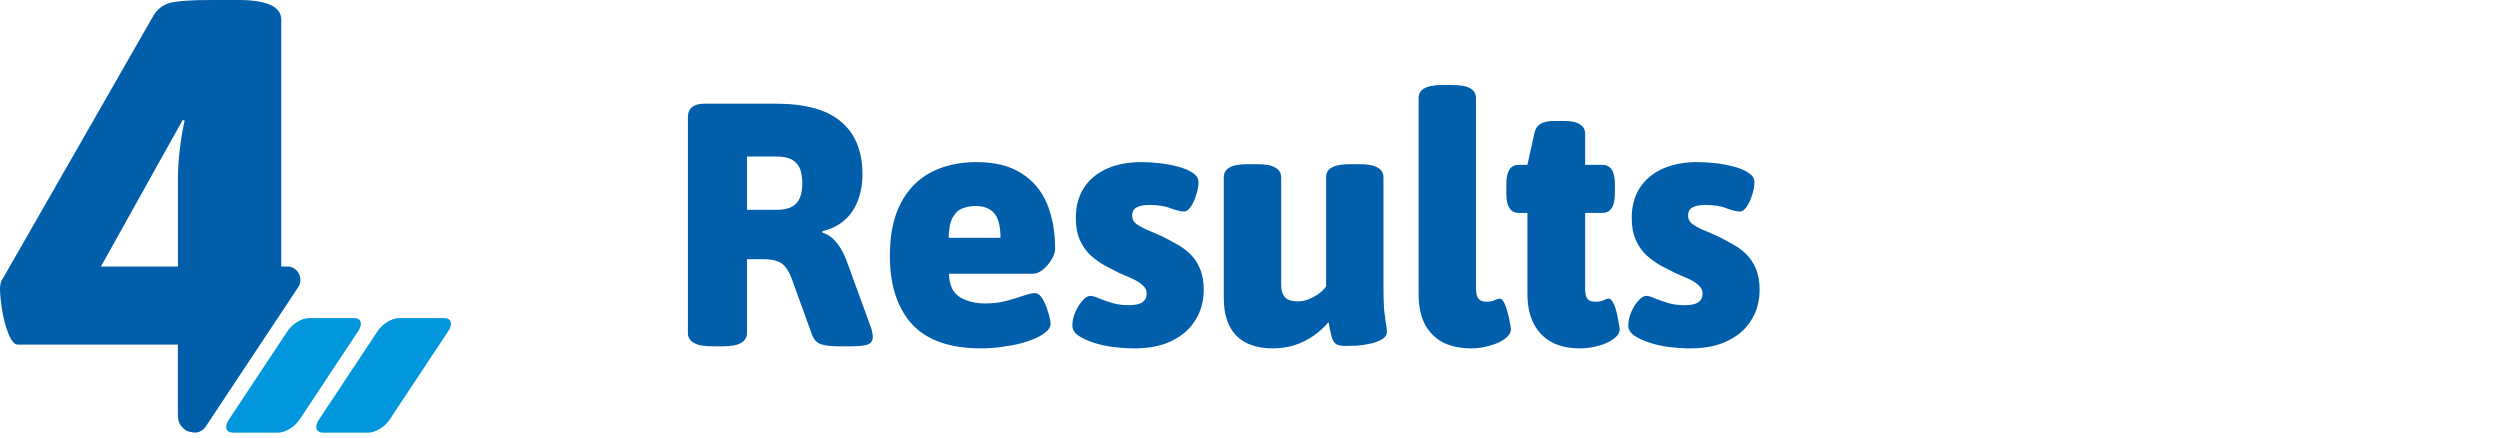 <?xml version="1.0" encoding="UTF-8"?> <svg xmlns="http://www.w3.org/2000/svg" width="217" height="38" viewBox="0 0 217 38" fill="none"><path d="M61.84 30.06C61.1 30.06 60.56 29.96 60.22 29.76C59.88 29.56 59.71 29.28 59.71 28.92V10.2C59.71 9.4 60.19 9 61.15 9H67.33C69.89 9 71.78 9.52 73 10.56C74.24 11.6 74.86 13.12 74.86 15.12C74.86 16 74.72 16.78 74.44 17.46C74.18 18.14 73.79 18.7 73.27 19.14C72.77 19.58 72.14 19.89 71.38 20.07V20.19C71.86 20.33 72.28 20.63 72.64 21.09C73.02 21.55 73.34 22.17 73.6 22.95L75.55 28.29C75.63 28.49 75.68 28.67 75.7 28.83C75.74 28.97 75.76 29.1 75.76 29.22C75.76 29.56 75.61 29.79 75.31 29.91C75.01 30.01 74.5 30.06 73.78 30.06H72.73C72.13 30.06 71.64 30 71.26 29.88C70.9 29.76 70.64 29.48 70.48 29.04L68.74 24.24C68.58 23.8 68.4 23.46 68.2 23.22C68.02 22.96 67.78 22.78 67.48 22.68C67.18 22.56 66.78 22.5 66.28 22.5H64.84V28.92C64.84 29.28 64.67 29.56 64.33 29.76C64.01 29.96 63.47 30.06 62.71 30.06H61.84ZM64.84 18.21H67.42C68.2 18.21 68.76 18.03 69.1 17.67C69.46 17.31 69.64 16.72 69.64 15.9C69.64 15.08 69.46 14.49 69.1 14.13C68.76 13.77 68.2 13.59 67.42 13.59H64.84V18.21ZM85.16 30.24C82.46 30.24 80.46 29.54 79.16 28.14C77.88 26.72 77.24 24.74 77.24 22.2C77.24 20.38 77.55 18.87 78.171 17.67C78.79 16.47 79.66 15.57 80.781 14.97C81.921 14.37 83.251 14.07 84.77 14.07C86.35 14.07 87.641 14.39 88.641 15.03C89.641 15.65 90.38 16.52 90.861 17.64C91.341 18.76 91.581 20.08 91.581 21.6C91.581 21.9 91.471 22.22 91.251 22.56C91.05 22.9 90.8 23.19 90.501 23.43C90.201 23.65 89.921 23.76 89.66 23.76H82.371C82.391 24.74 82.71 25.42 83.331 25.8C83.951 26.16 84.68 26.34 85.52 26.34C86.221 26.34 86.85 26.26 87.41 26.1C87.99 25.94 88.481 25.79 88.88 25.65C89.3 25.51 89.611 25.44 89.811 25.44C90.07 25.44 90.3 25.61 90.501 25.95C90.701 26.29 90.861 26.68 90.981 27.12C91.121 27.54 91.191 27.87 91.191 28.11C91.191 28.39 91.01 28.66 90.65 28.92C90.311 29.18 89.841 29.41 89.24 29.61C88.66 29.81 88.01 29.96 87.29 30.06C86.591 30.18 85.88 30.24 85.16 30.24ZM82.341 20.64H86.841C86.841 19.64 86.66 18.93 86.3 18.51C85.941 18.09 85.391 17.88 84.65 17.88C84.27 17.88 83.9 17.95 83.54 18.09C83.201 18.21 82.921 18.47 82.701 18.87C82.481 19.25 82.361 19.84 82.341 20.64ZM98.482 30.24C97.882 30.24 97.262 30.2 96.622 30.12C96.002 30.04 95.422 29.91 94.882 29.73C94.342 29.55 93.902 29.34 93.562 29.1C93.242 28.86 93.082 28.58 93.082 28.26C93.082 27.86 93.172 27.46 93.352 27.06C93.532 26.66 93.742 26.33 93.982 26.07C94.222 25.81 94.442 25.68 94.642 25.68C94.822 25.68 95.062 25.75 95.362 25.89C95.662 26.01 96.032 26.14 96.472 26.28C96.912 26.42 97.412 26.49 97.972 26.49C98.512 26.49 98.902 26.41 99.142 26.25C99.402 26.07 99.532 25.82 99.532 25.5C99.532 25.2 99.422 24.96 99.202 24.78C99.002 24.58 98.732 24.4 98.392 24.24C98.052 24.08 97.662 23.91 97.222 23.73C96.822 23.53 96.392 23.31 95.932 23.07C95.472 22.81 95.052 22.51 94.672 22.17C94.292 21.81 93.982 21.37 93.742 20.85C93.502 20.33 93.382 19.69 93.382 18.93C93.382 17.91 93.612 17.04 94.072 16.32C94.552 15.58 95.222 15.02 96.082 14.64C96.942 14.26 97.932 14.07 99.052 14.07C99.532 14.07 100.052 14.1 100.612 14.16C101.172 14.22 101.712 14.32 102.232 14.46C102.772 14.6 103.202 14.78 103.522 15C103.862 15.22 104.032 15.49 104.032 15.81C104.032 16.15 103.962 16.53 103.822 16.95C103.702 17.35 103.542 17.69 103.342 17.97C103.162 18.23 102.972 18.36 102.772 18.36C102.512 18.36 102.132 18.27 101.632 18.09C101.152 17.89 100.532 17.79 99.772 17.79C99.292 17.79 98.922 17.86 98.662 18C98.402 18.14 98.272 18.38 98.272 18.72C98.272 19 98.382 19.23 98.602 19.41C98.842 19.59 99.162 19.77 99.562 19.95C99.962 20.11 100.422 20.31 100.942 20.55C101.302 20.73 101.692 20.94 102.112 21.18C102.532 21.4 102.922 21.68 103.282 22.02C103.642 22.36 103.932 22.79 104.152 23.31C104.372 23.81 104.482 24.42 104.482 25.14C104.482 26.14 104.242 27.02 103.762 27.78C103.302 28.54 102.622 29.14 101.722 29.58C100.842 30.02 99.762 30.24 98.482 30.24ZM110.485 30.24C109.105 30.24 108.045 29.87 107.305 29.13C106.585 28.39 106.225 27.3 106.225 25.86V15.39C106.225 15.01 106.385 14.73 106.705 14.55C107.025 14.35 107.555 14.25 108.295 14.25H109.135C109.855 14.25 110.375 14.35 110.695 14.55C111.035 14.73 111.205 15.01 111.205 15.39V24.75C111.205 25.21 111.315 25.56 111.535 25.8C111.755 26.04 112.115 26.16 112.615 26.16C112.915 26.16 113.215 26.11 113.515 26.01C113.815 25.89 114.105 25.74 114.385 25.56C114.665 25.36 114.905 25.13 115.105 24.87V15.39C115.105 15.01 115.265 14.73 115.585 14.55C115.925 14.35 116.455 14.25 117.175 14.25H118.015C118.735 14.25 119.255 14.35 119.575 14.55C119.915 14.73 120.085 15.01 120.085 15.39V24.78C120.085 25.72 120.105 26.44 120.145 26.94C120.205 27.44 120.255 27.82 120.295 28.08C120.355 28.34 120.385 28.58 120.385 28.8C120.385 29.06 120.255 29.27 119.995 29.43C119.735 29.59 119.405 29.72 119.005 29.82C118.625 29.9 118.235 29.96 117.835 30C117.435 30.02 117.085 30.03 116.785 30.03C116.405 30.03 116.125 29.97 115.945 29.85C115.785 29.73 115.665 29.52 115.585 29.22C115.505 28.92 115.415 28.5 115.315 27.96C114.955 28.4 114.515 28.8 113.995 29.16C113.495 29.5 112.945 29.77 112.345 29.97C111.765 30.15 111.145 30.24 110.485 30.24ZM127.694 30.24C126.734 30.24 125.904 30.06 125.204 29.7C124.524 29.32 124.004 28.78 123.644 28.08C123.304 27.38 123.134 26.52 123.134 25.5V8.52C123.134 8.14 123.294 7.86 123.614 7.68C123.954 7.48 124.484 7.38 125.204 7.38H126.044C126.784 7.38 127.314 7.48 127.634 7.68C127.954 7.86 128.114 8.14 128.114 8.52V25.05C128.114 25.45 128.184 25.74 128.324 25.92C128.464 26.1 128.694 26.19 129.014 26.19C129.294 26.19 129.524 26.15 129.704 26.07C129.904 25.97 130.064 25.92 130.184 25.92C130.324 25.92 130.444 26.03 130.544 26.25C130.664 26.47 130.764 26.74 130.844 27.06C130.944 27.38 131.014 27.69 131.054 27.99C131.114 28.27 131.144 28.47 131.144 28.59C131.144 28.87 130.974 29.14 130.634 29.4C130.294 29.66 129.854 29.86 129.314 30C128.794 30.16 128.254 30.24 127.694 30.24ZM137.14 30.24C136.18 30.24 135.36 30.06 134.68 29.7C134 29.32 133.48 28.78 133.12 28.08C132.76 27.38 132.58 26.52 132.58 25.5V18.48H131.83C131.11 18.48 130.75 17.92 130.75 16.8V15.96C130.75 14.86 131.11 14.31 131.83 14.31H132.58L133.18 11.58C133.26 11.2 133.43 10.93 133.69 10.77C133.97 10.59 134.39 10.5 134.95 10.5H135.76C136.4 10.5 136.86 10.6 137.14 10.8C137.44 10.98 137.59 11.25 137.59 11.61V14.31H139.09C139.81 14.31 140.17 14.86 140.17 15.96V16.8C140.17 17.92 139.81 18.48 139.09 18.48H137.59V25.05C137.59 25.45 137.65 25.74 137.77 25.92C137.91 26.1 138.14 26.19 138.46 26.19C138.76 26.19 139 26.15 139.18 26.07C139.36 25.97 139.51 25.92 139.63 25.92C139.77 25.92 139.9 26.04 140.02 26.28C140.14 26.5 140.24 26.78 140.32 27.12C140.4 27.44 140.46 27.74 140.5 28.02C140.56 28.3 140.59 28.49 140.59 28.59C140.59 28.87 140.42 29.14 140.08 29.4C139.74 29.66 139.31 29.86 138.79 30C138.27 30.16 137.72 30.24 137.14 30.24ZM146.734 30.24C146.134 30.24 145.514 30.2 144.874 30.12C144.254 30.04 143.674 29.91 143.134 29.73C142.594 29.55 142.154 29.34 141.814 29.1C141.494 28.86 141.334 28.58 141.334 28.26C141.334 27.86 141.424 27.46 141.604 27.06C141.784 26.66 141.994 26.33 142.234 26.07C142.474 25.81 142.694 25.68 142.894 25.68C143.074 25.68 143.314 25.75 143.614 25.89C143.914 26.01 144.284 26.14 144.724 26.28C145.164 26.42 145.664 26.49 146.224 26.49C146.764 26.49 147.154 26.41 147.394 26.25C147.654 26.07 147.784 25.82 147.784 25.5C147.784 25.2 147.674 24.96 147.454 24.78C147.254 24.58 146.984 24.4 146.644 24.24C146.304 24.08 145.914 23.91 145.474 23.73C145.074 23.53 144.644 23.31 144.184 23.07C143.724 22.81 143.304 22.51 142.924 22.17C142.544 21.81 142.234 21.37 141.994 20.85C141.754 20.33 141.634 19.69 141.634 18.93C141.634 17.91 141.864 17.04 142.324 16.32C142.804 15.58 143.474 15.02 144.334 14.64C145.194 14.26 146.184 14.07 147.304 14.07C147.784 14.07 148.304 14.1 148.864 14.16C149.424 14.22 149.964 14.32 150.484 14.46C151.024 14.6 151.454 14.78 151.774 15C152.114 15.22 152.284 15.49 152.284 15.81C152.284 16.15 152.214 16.53 152.074 16.95C151.954 17.35 151.794 17.69 151.594 17.97C151.414 18.23 151.224 18.36 151.024 18.36C150.764 18.36 150.384 18.27 149.884 18.09C149.404 17.89 148.784 17.79 148.024 17.79C147.544 17.79 147.174 17.86 146.914 18C146.654 18.14 146.524 18.38 146.524 18.72C146.524 19 146.634 19.23 146.854 19.41C147.094 19.59 147.414 19.77 147.814 19.95C148.214 20.11 148.674 20.31 149.194 20.55C149.554 20.73 149.944 20.94 150.364 21.18C150.784 21.4 151.174 21.68 151.534 22.02C151.894 22.36 152.184 22.79 152.404 23.31C152.624 23.81 152.734 24.42 152.734 25.14C152.734 26.14 152.494 27.02 152.014 27.78C151.554 28.54 150.874 29.14 149.974 29.58C149.094 30.02 148.014 30.24 146.734 30.24Z" fill="#005EAB"></path><path d="M24.973 28.72L19.853 36.443C19.45 37.053 19.617 37.554 20.222 37.554H24.142C24.752 37.554 25.578 37.057 25.987 36.443L31.107 28.72C31.511 28.11 31.343 27.608 30.738 27.608H26.818C26.208 27.608 25.382 28.105 24.973 28.72Z" fill="#0097DD"></path><path d="M32.792 28.72L27.672 36.443C27.269 37.053 27.436 37.554 28.041 37.554H31.961C32.571 37.554 33.398 37.057 33.806 36.443L38.926 28.72C39.33 28.11 39.162 27.608 38.557 27.608H34.637C34.027 27.608 33.201 28.105 32.792 28.72Z" fill="#0097DD"></path><path d="M16.026 37.275C16.159 37.383 16.183 37.438 16.773 37.536C17.201 37.61 17.624 37.379 17.86 37.019L25.878 24.939C26.37 24.196 25.878 23.168 24.988 23.133C24.968 23.133 24.948 23.133 24.924 23.133H24.412V1.712C24.412 1.141 24.102 0.713 23.478 0.428C22.853 0.143 21.919 0 20.674 0H18.377C16.631 0 15.44 0.079 14.796 0.241C14.156 0.403 13.655 0.782 13.301 1.387L0.266 24.142C0.157 24.284 0.089 24.437 0.054 24.594C0.02 24.757 0 24.904 0 25.047C0 25.509 0.059 26.134 0.187 26.916C0.31 27.698 0.497 28.392 0.748 29.002C0.994 29.607 1.264 29.912 1.549 29.912H15.44V35.893C15.44 36.464 15.514 36.862 16.026 37.27V37.275ZM8.761 23.133L15.854 10.418L16.031 10.472C15.888 11.043 15.755 11.805 15.632 12.769C15.509 13.729 15.445 14.624 15.445 15.44V23.133H8.761Z" fill="#005EAB"></path></svg> 